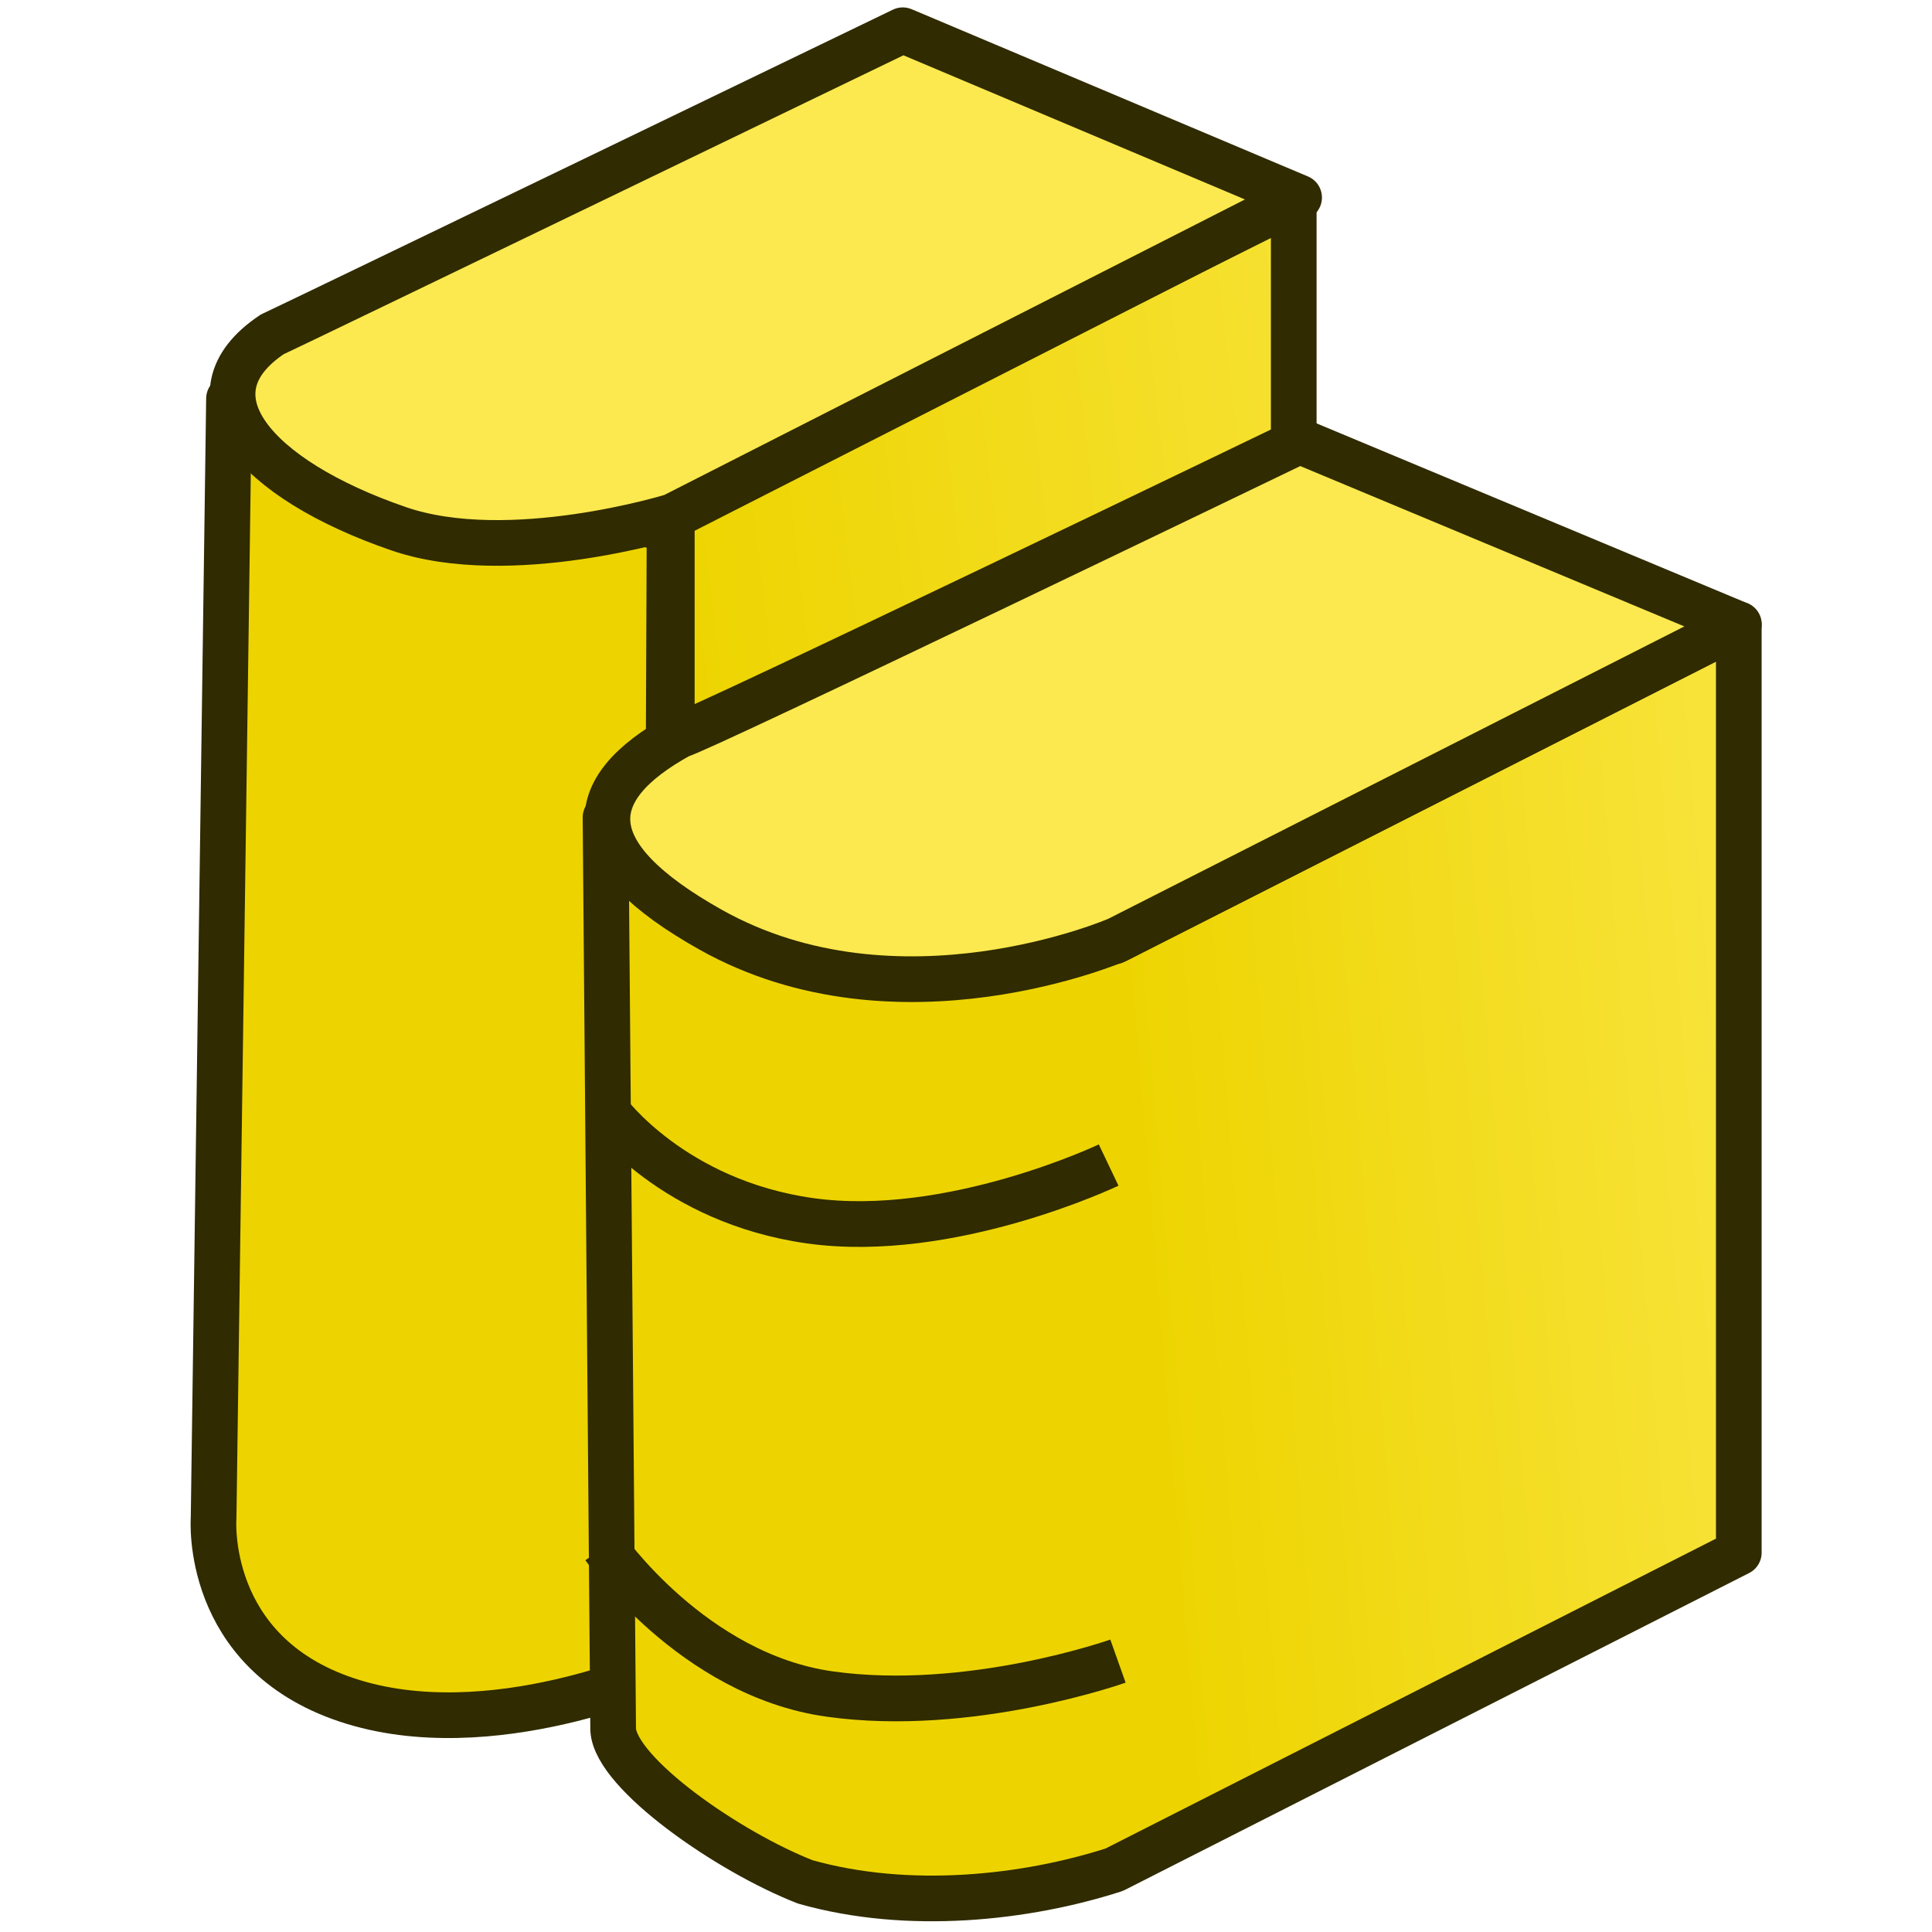 <?xml version="1.0" encoding="UTF-8" standalone="no"?>
<!-- Created with Inkscape (http://www.inkscape.org/) -->

<svg
   xmlns:dc="http://purl.org/dc/elements/1.1/"
   xmlns:cc="http://creativecommons.org/ns#"
   xmlns:rdf="http://www.w3.org/1999/02/22-rdf-syntax-ns#"
   xmlns:svg="http://www.w3.org/2000/svg"
   xmlns="http://www.w3.org/2000/svg"
   xmlns:xlink="http://www.w3.org/1999/xlink"
   xmlns:sodipodi="http://sodipodi.sourceforge.net/DTD/sodipodi-0.dtd"
   xmlns:inkscape="http://www.inkscape.org/namespaces/inkscape"
   width="64px"
   height="64px"
   id="svg2980"
   sodipodi:version="0.32"
   inkscape:version="0.92.3 (2405546, 2018-03-11)"
   sodipodi:docname="https://wiki.freecad.org/images/0/05/BIM_Library.svg"
   inkscape:output_extension="org.inkscape.output.svg.inkscape"
   version="1.1">
  <defs
     id="defs2982">
    <linearGradient
       inkscape:collect="always"
       id="linearGradient3794">
      <stop
         style="stop-color:#000000;stop-opacity:1;"
         offset="0"
         id="stop3796" />
      <stop
         style="stop-color:#000000;stop-opacity:0;"
         offset="1"
         id="stop3798" />
    </linearGradient>
    <linearGradient
       id="linearGradient3864">
      <stop
         id="stop3866"
         offset="0"
         style="stop-color:#71b2f8;stop-opacity:1;" />
      <stop
         id="stop3868"
         offset="1"
         style="stop-color:#002795;stop-opacity:1;" />
    </linearGradient>
    <inkscape:perspective
       sodipodi:type="inkscape:persp3d"
       inkscape:vp_x="0 : 32 : 1"
       inkscape:vp_y="0 : 1000 : 0"
       inkscape:vp_z="64 : 32 : 1"
       inkscape:persp3d-origin="32 : 21.333333 : 1"
       id="perspective2988" />
    <linearGradient
       gradientTransform="matrix(0.758,0,0,0.758,-89.199,-33.81)"
       inkscape:collect="always"
       xlink:href="#linearGradient3767"
       id="linearGradient3773"
       x1="22.117"
       y1="55.718"
       x2="17.329"
       y2="21.311"
       gradientUnits="userSpaceOnUse" />
    <linearGradient
       inkscape:collect="always"
       id="linearGradient3767">
      <stop
         style="stop-color:#edd400;stop-opacity:1"
         offset="0"
         id="stop3769" />
      <stop
         style="stop-color:#fce94f;stop-opacity:1"
         offset="1"
         id="stop3771" />
    </linearGradient>
    <radialGradient
       inkscape:collect="always"
       xlink:href="#linearGradient3794"
       id="radialGradient3800"
       cx="1"
       cy="45"
       fx="1"
       fy="45"
       r="41"
       gradientTransform="matrix(0.933,-2.2905276e-8,0,0.287,0.067,32.091)"
       gradientUnits="userSpaceOnUse" />
    <linearGradient
       inkscape:collect="always"
       xlink:href="#linearGradient3836"
       id="linearGradient3801"
       gradientUnits="userSpaceOnUse"
       x1="-18"
       y1="18"
       x2="-22"
       y2="5"
       gradientTransform="translate(9.541,19.268)" />
    <linearGradient
       id="linearGradient3836">
      <stop
         style="stop-color:#c4a000;stop-opacity:1;"
         offset="0"
         id="stop3838" />
      <stop
         style="stop-color:#fce94f;stop-opacity:1;"
         offset="1"
         id="stop3840" />
    </linearGradient>
    <linearGradient
       gradientTransform="matrix(0.758,0,0,0.758,-1.515,-12.123)"
       inkscape:collect="always"
       xlink:href="#linearGradient3767"
       id="linearGradient3773-3"
       x1="22.117"
       y1="55.718"
       x2="17.329"
       y2="21.311"
       gradientUnits="userSpaceOnUse" />
    <linearGradient
       inkscape:collect="always"
       xlink:href="#linearGradient3767"
       id="linearGradient942-3"
       gradientUnits="userSpaceOnUse"
       gradientTransform="matrix(0.758,0,0,0.758,-89.915,-47.042)"
       x1="143.823"
       y1="83.227"
       x2="174.146"
       y2="69.202" />
    <linearGradient
       inkscape:collect="always"
       xlink:href="#linearGradient3767"
       id="linearGradient942-2"
       gradientUnits="userSpaceOnUse"
       gradientTransform="matrix(0.767,0,0,0.746,-192.327,-79.263)"
       x1="143.823"
       y1="83.227"
       x2="174.146"
       y2="69.202" />
    <linearGradient
       inkscape:collect="always"
       xlink:href="#linearGradient3767"
       id="linearGradient942-7"
       gradientUnits="userSpaceOnUse"
       gradientTransform="matrix(0.758,0,0,0.758,-194.616,-80.316)"
       x1="143.823"
       y1="83.227"
       x2="174.146"
       y2="69.202" />
    <linearGradient
       inkscape:collect="always"
       xlink:href="#linearGradient3767"
       id="linearGradient1006"
       gradientUnits="userSpaceOnUse"
       gradientTransform="matrix(0.767,0,0,0.746,-177.585,-65.24)"
       x1="143.823"
       y1="83.227"
       x2="174.146"
       y2="69.202" />
    <linearGradient
       inkscape:collect="always"
       xlink:href="#linearGradient3767"
       id="linearGradient1008"
       gradientUnits="userSpaceOnUse"
       gradientTransform="matrix(0.767,0,0,0.746,-177.585,-65.24)"
       x1="266.087"
       y1="151.318"
       x2="256.821"
       y2="150.102" />
    <linearGradient
       inkscape:collect="always"
       xlink:href="#linearGradient3767"
       id="linearGradient1010"
       gradientUnits="userSpaceOnUse"
       gradientTransform="matrix(0.767,0,0,0.746,-177.585,-65.24)"
       x1="258.869"
       y1="135.812"
       x2="174.146"
       y2="69.202" />
    <linearGradient
       inkscape:collect="always"
       xlink:href="#linearGradient3767"
       id="linearGradient1012"
       gradientUnits="userSpaceOnUse"
       gradientTransform="matrix(0.68,-0.345,0,0.746,-157.452,14.702)"
       x1="287.883"
       y1="178.385"
       x2="327.086"
       y2="174.983" />
    <linearGradient
       inkscape:collect="always"
       xlink:href="#linearGradient3767"
       id="linearGradient1014"
       gradientUnits="userSpaceOnUse"
       gradientTransform="matrix(0.683,-0.34,0,0.746,-158.101,13.479)"
       x1="265.428"
       y1="138.151"
       x2="313.193"
       y2="132.293" />
    <linearGradient
       inkscape:collect="always"
       xlink:href="#linearGradient3767"
       id="linearGradient1016"
       gradientUnits="userSpaceOnUse"
       gradientTransform="matrix(0.763,0,0,0.746,-176.607,-65.224)"
       x1="143.823"
       y1="83.227"
       x2="174.146"
       y2="69.202" />
  </defs>
  <sodipodi:namedview
     id="base"
     pagecolor="#ffffff"
     bordercolor="#666666"
     borderopacity="1.0"
     inkscape:pageopacity="0.0"
     inkscape:pageshadow="2"
     inkscape:zoom="4.2166862"
     inkscape:cx="53.803129"
     inkscape:cy="16.183098"
     inkscape:current-layer="layer1"
     showgrid="false"
     inkscape:document-units="px"
     inkscape:grid-bbox="true"
     inkscape:window-width="1920"
     inkscape:window-height="1051"
     inkscape:window-x="0"
     inkscape:window-y="0"
     inkscape:snap-bbox="true"
     inkscape:snap-nodes="true"
     inkscape:window-maximized="1"
     inkscape:snap-global="false"
     inkscape:bbox-paths="true"
     inkscape:bbox-nodes="true"
     inkscape:snap-bbox-edge-midpoints="true"
     inkscape:snap-bbox-midpoints="true"
     inkscape:object-paths="true">
    <inkscape:grid
       type="xygrid"
       id="grid2991"
       empspacing="2"
       visible="true"
       enabled="true"
       snapvisiblegridlinesonly="true" />
  </sodipodi:namedview>
  <g
     id="layer1"
     inkscape:label="Layer 1"
     inkscape:groupmode="layer">
    <rect
       style="color:#000000;clip-rule:nonzero;display:inline;overflow:visible;visibility:visible;opacity:1;isolation:auto;mix-blend-mode:normal;color-interpolation:sRGB;color-interpolation-filters:linearRGB;solid-color:#000000;solid-opacity:1;vector-effect:none;fill:url(#linearGradient1016);fill-opacity:1;fill-rule:nonzero;stroke:#302b00;stroke-width:1.599;stroke-linecap:butt;stroke-linejoin:round;stroke-miterlimit:4;stroke-dasharray:none;stroke-dashoffset:0;stroke-opacity:1;marker:none;marker-start:none;marker-mid:none;marker-end:none;color-rendering:auto;image-rendering:auto;shape-rendering:auto;text-rendering:auto;enable-background:accumulate"
       id="rect836-6"
       width="23.014"
       height="38.475"
       x="9.995"
       y="15.949"
       transform="matrix(0.895,-0.446,0,1,0,0)" />
    <path
       style="color:#000000;clip-rule:nonzero;display:inline;overflow:visible;visibility:visible;opacity:1;isolation:auto;mix-blend-mode:normal;color-interpolation:sRGB;color-interpolation-filters:linearRGB;solid-color:#000000;solid-opacity:1;vector-effect:none;fill:url(#linearGradient1014);fill-opacity:1;fill-rule:nonzero;stroke:#302b00;stroke-width:1.513;stroke-linecap:butt;stroke-linejoin:round;stroke-miterlimit:4;stroke-dasharray:none;stroke-dashoffset:0;stroke-opacity:1;marker:none;marker-start:none;marker-mid:none;marker-end:none;color-rendering:auto;image-rendering:auto;shape-rendering:auto;text-rendering:auto;enable-background:accumulate"
       d="M 42.857 6.662 L 22.254 16.918 L 22.254 55.393 L 42.857 45.137 L 42.857 6.662 z M 7.586 13.205 L 7.076 50.283 C 7.076 50.283 6.728 54.725 11.488 56.312 C 16.248 57.9 22.027 55.248 22.027 55.248 L 22.18 17.582 L 7.586 13.205 z "
       id="rect836-3" />
    <path
       style="color:#000000;clip-rule:nonzero;display:inline;overflow:visible;visibility:visible;opacity:1;isolation:auto;mix-blend-mode:normal;color-interpolation:sRGB;color-interpolation-filters:linearRGB;solid-color:#000000;solid-opacity:1;vector-effect:none;fill:url(#linearGradient1012);fill-opacity:1;fill-rule:nonzero;stroke:#302b00;stroke-width:1.513;stroke-linecap:butt;stroke-linejoin:round;stroke-miterlimit:4;stroke-dasharray:none;stroke-dashoffset:0;stroke-opacity:1;marker:none;marker-start:none;marker-mid:none;marker-end:none;color-rendering:auto;image-rendering:auto;shape-rendering:auto;text-rendering:auto;enable-background:accumulate"
       d="M 57.6 20.684 L 36.912 31.186 L 20.059 27.078 L 20.312 57.303 C 20.403 58.752 24.121 61.343 26.676 62.34 C 30.097 63.31 33.987 62.878 36.912 61.936 L 57.6 51.434 L 57.6 20.684 z "
       id="rect836" />
    <path
       style="opacity:1;vector-effect:none;fill:url(#linearGradient1006);fill-opacity:1;fill-rule:evenodd;stroke:#302b00;stroke-width:1.513;stroke-linecap:butt;stroke-linejoin:round;stroke-miterlimit:4;stroke-dasharray:none;stroke-dashoffset:0;stroke-opacity:1;marker:none"
       d="m 37.027,31.125 c 0,0 -7.273,3.161 -13.491,-0.33 -4.412,-2.477 -4.327,-4.625 -1.018,-6.441 0.509,-0.083 20.533,-9.744 20.533,-9.744 l 14.549,6.074 z"
       id="path859"
       inkscape:connector-curvature="0"
       sodipodi:nodetypes="cscccc" />
    <path
       style="opacity:1;vector-effect:none;fill:url(#linearGradient942-2);fill-opacity:1;fill-rule:evenodd;stroke:#302b00;stroke-width:1.513;stroke-linecap:butt;stroke-linejoin:round;stroke-miterlimit:4;stroke-dasharray:none;stroke-dashoffset:0;stroke-opacity:1;marker:none"
       d="m 22.285,17.103 c 0,0 -5.411,1.673 -9.079,0.413 C 8.402,15.866 6.047,13.058 9.017,11.077 9.547,10.839 29.906,1.002 29.906,1.002 l 13.129,5.541 z"
       id="path859-3"
       inkscape:connector-curvature="0"
       sodipodi:nodetypes="cscccc" />
    <path
       style="opacity:1;vector-effect:none;fill:none;fill-opacity:1;fill-rule:evenodd;stroke:#302b00;stroke-width:1.515;stroke-linecap:butt;stroke-linejoin:round;stroke-miterlimit:4;stroke-dasharray:none;stroke-dashoffset:0;stroke-opacity:1;marker:none"
       d="m 20.123,36.834 c 0,0 2.17,2.966 6.708,3.605 4.65,0.655 9.894,-1.845 9.894,-1.845"
       id="path1018"
       inkscape:connector-curvature="0"
       sodipodi:nodetypes="csc" />
    <path
       style="opacity:1;vector-effect:none;fill:none;fill-opacity:1;fill-rule:evenodd;stroke:#302b00;stroke-width:1.515;stroke-linecap:butt;stroke-linejoin:round;stroke-miterlimit:4;stroke-dasharray:none;stroke-dashoffset:0;stroke-opacity:1;marker:none"
       d="m 20.014,51.253 c 0,0 2.924,4.224 7.462,4.863 4.65,0.655 9.558,-1.09 9.558,-1.09"
       id="path1018-3"
       inkscape:connector-curvature="0"
       sodipodi:nodetypes="csc" />
  </g>
</svg>
